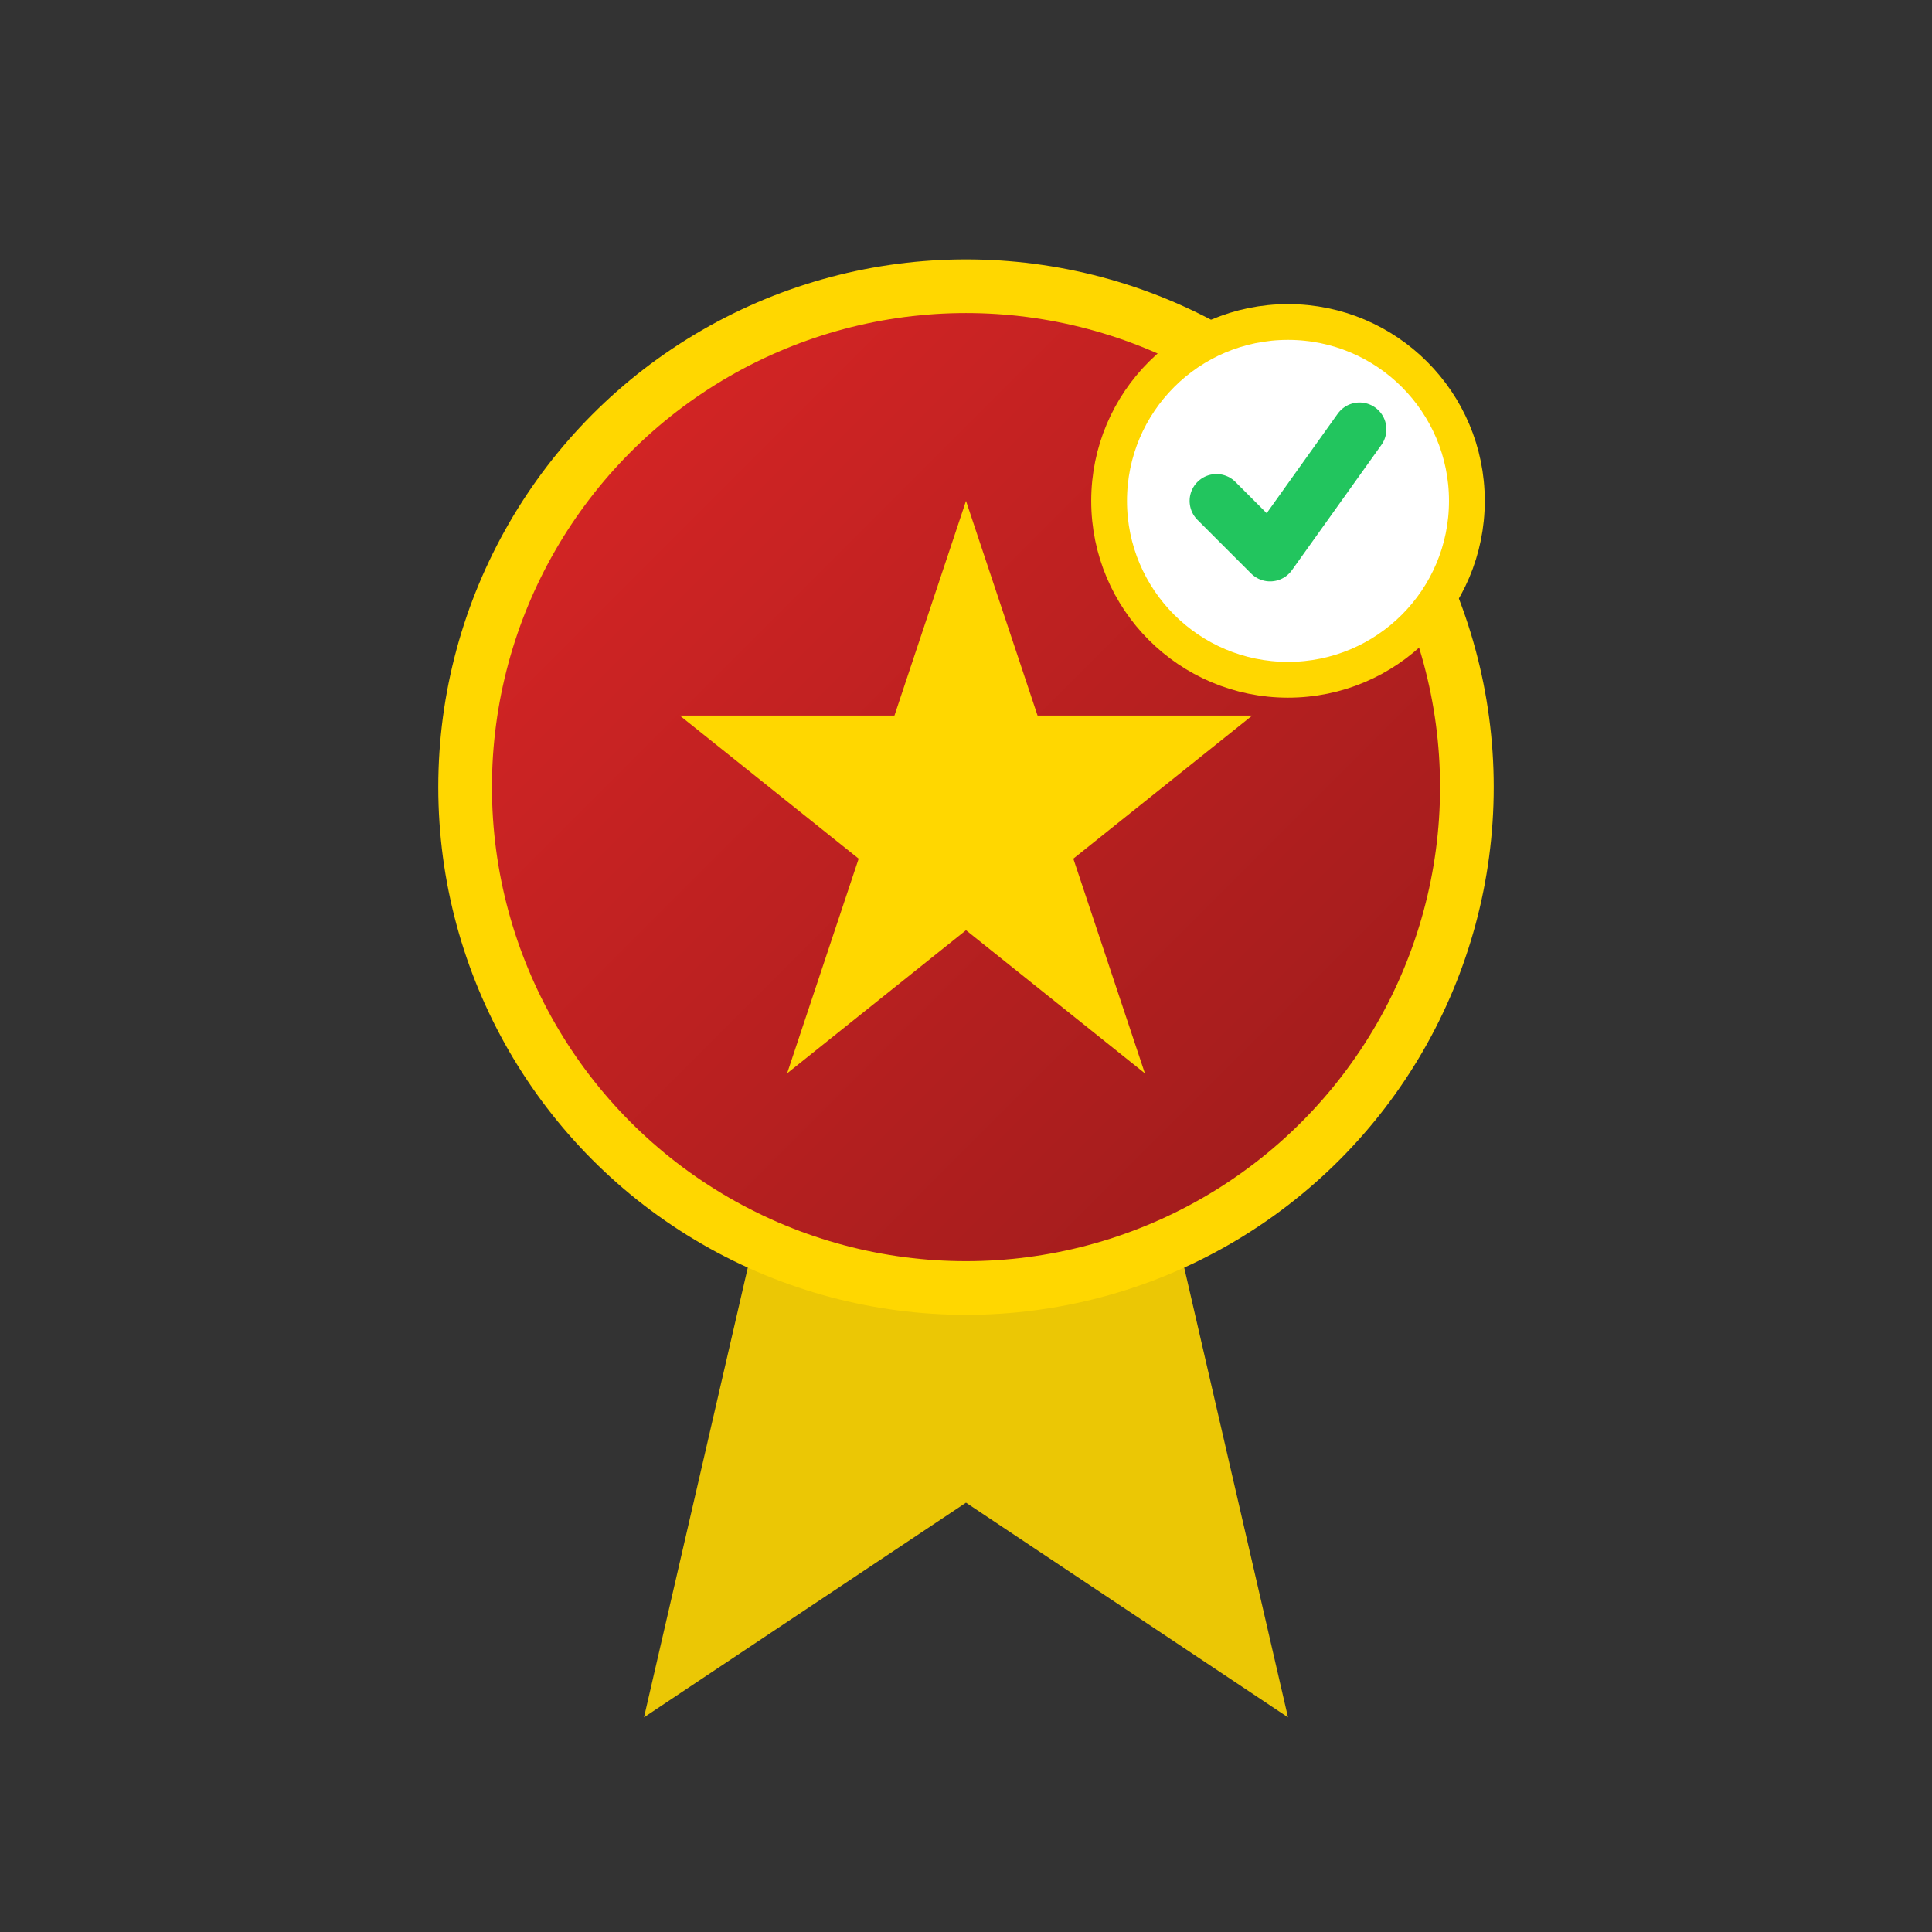<svg xmlns="http://www.w3.org/2000/svg" width="108" height="108" viewBox="0 0 108 108">
  <rect x="0" y="0" width="108" height="108" fill="#333333" stroke="none"/>
  <defs>
    <linearGradient id="grad-medal" x1="0" y1="0" x2="1" y2="1">
      <stop offset="0%" stop-color="#DC2626"/>
      <stop offset="100%" stop-color="#991B1B"/>
    </linearGradient>
  </defs>
  <!-- Ribbon -->
  <path d="M42 70 L36 96 L54 84 L72 96 L66 70 Z" fill="#FFD700" opacity="0.9"/>
  <!-- Medal -->
  <circle cx="54" cy="44" r="28" fill="url(#grad-medal)" stroke="#FFD700" stroke-width="3"/>
  <!-- Star (main symbol) -->
  <polygon points="54,28 58,40 70,40 60,48 64,60 54,52 44,60 48,48 38,40 50,40" fill="#FFD700"/>
  <!-- Small check on top-right -->
  <circle cx="72" cy="28" r="10" fill="white" stroke="#FFD700" stroke-width="2"/>
  <path d="M68 28 L71 31 L76 24" fill="none" stroke="#22C55E" stroke-width="3" stroke-linecap="round" stroke-linejoin="round"/>
</svg>
